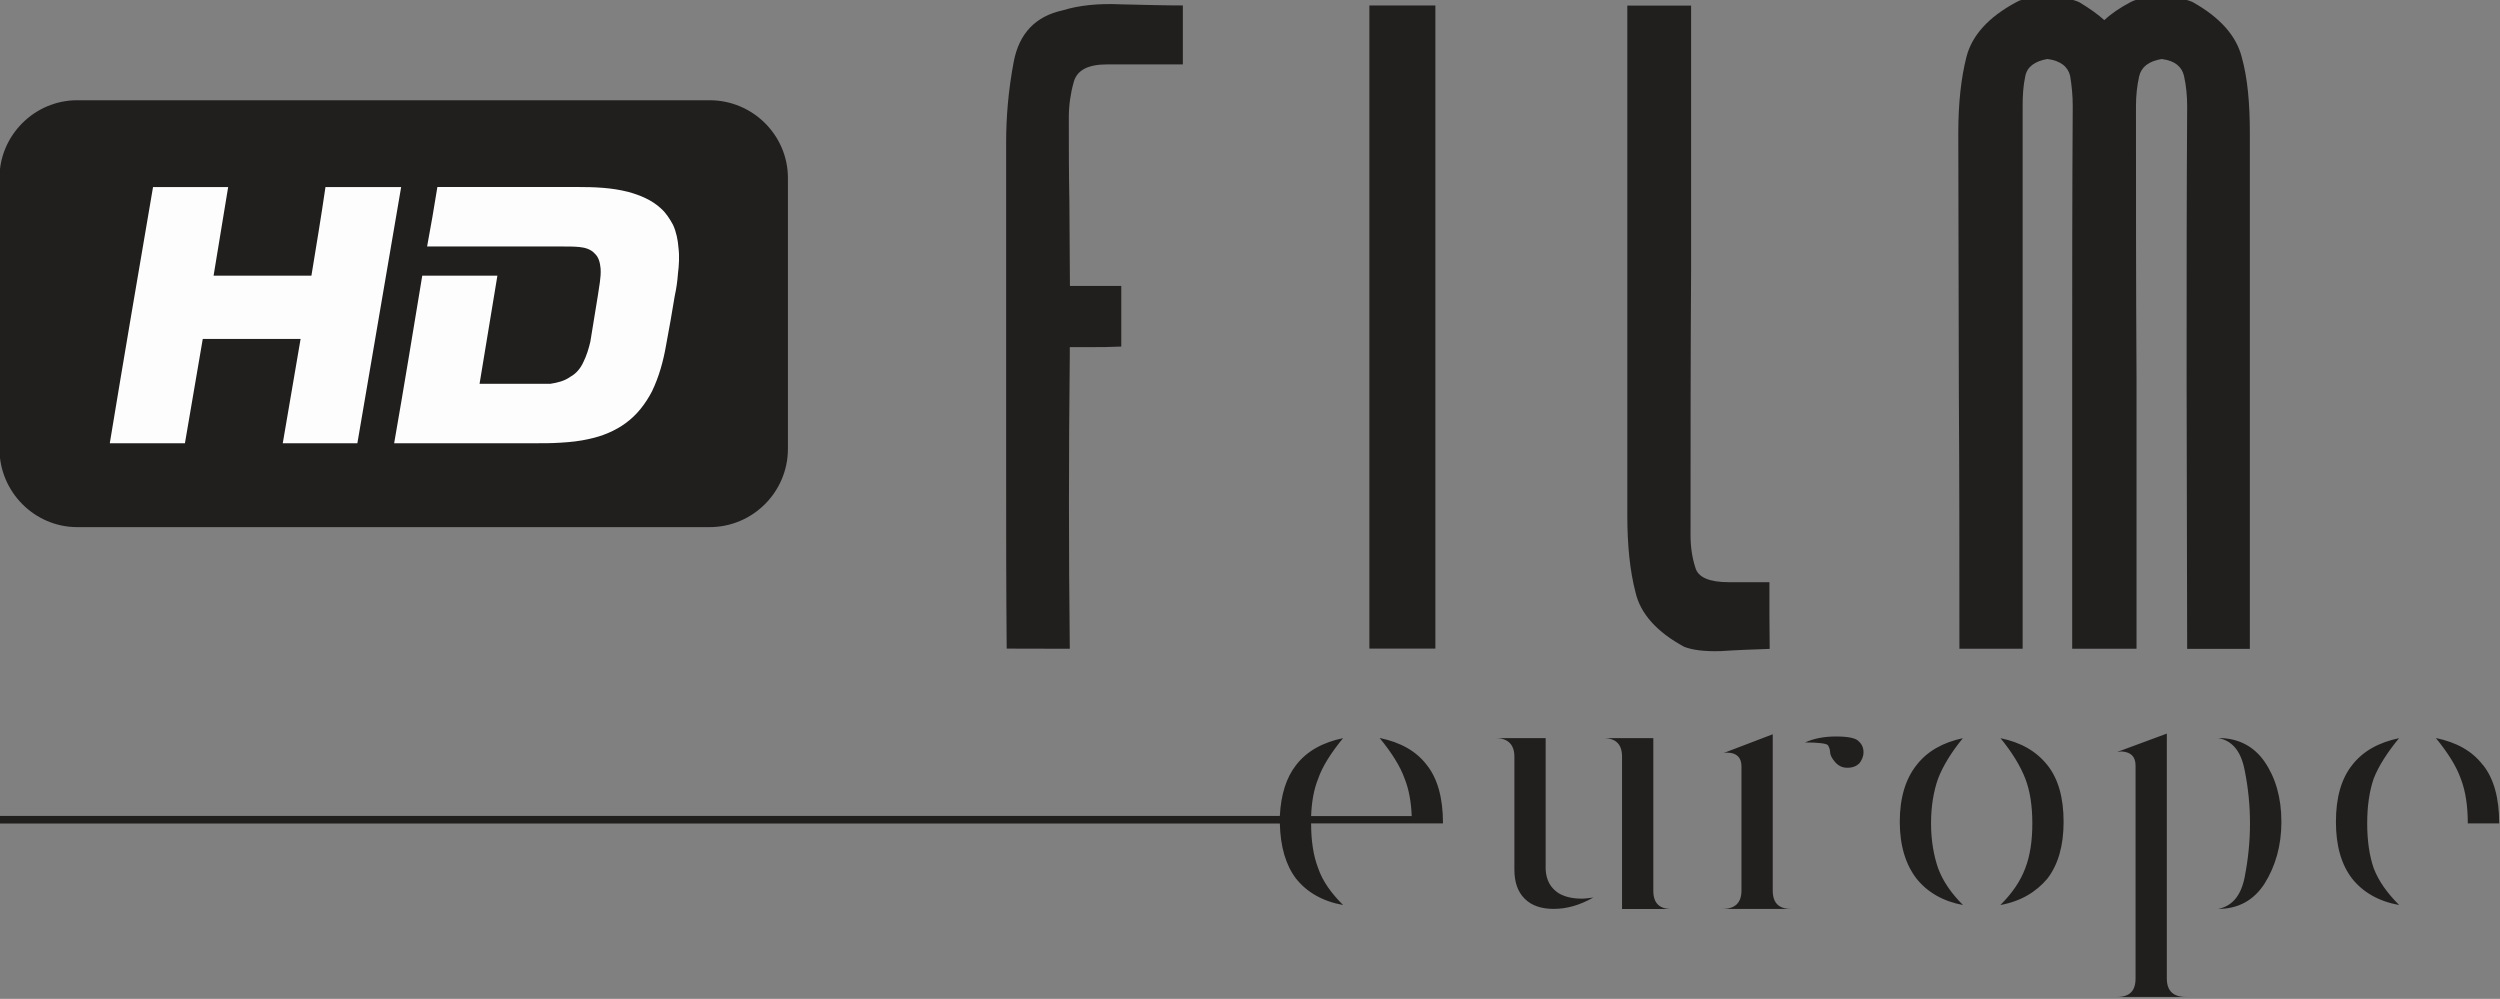 <svg width="200mm" height="79.912mm" version="1.1" viewBox="0 0 200 79.912" xmlns="http://www.w3.org/2000/svg">
 <rect x="0" y="0" width="200" height="79.912" fill="#808080" stroke="none"/>
 <defs>
  <clipPath id="clip1835">
   <path d="m397.27 543h5.734v4h-5.734z"/>
  </clipPath>
  <clipPath id="clip1834">
   <path d="m397.27 542.64h18.066v7.219h-18.066z"/>
  </clipPath>
 </defs>
 <g transform="translate(283.7 -21.187)">
  <g transform="matrix(11.07 0 0 11.07 -4681.5 -5985.9)" clip-path="url(#clip1835)">
   <path d="m402.4 543.37h-4.57c-0.309 0-0.562 0.254-0.562 0.562v1.957c0 0.312 0.254 0.566 0.562 0.566h4.57c0.312 0 0.566-0.254 0.566-0.566v-1.957c0-0.309-0.254-0.562-0.566-0.562" fill="#211e1e"/>
  </g>
  <path d="m-248.71 36.149c-0.259 1.6-0.518 3.157-0.822 4.757h10.854c0.433 0 0.908 1.4e-4 1.341 0.044 0.433 0.043 0.909 0.173 1.211 0.519 0.346 0.303 0.432 0.778 0.476 1.211 0.043 0.735-0.127 1.427-0.216 2.119-0.216 1.254-0.39 2.465-0.606 3.719-0.13 0.562-0.303 1.124-0.562 1.643-0.216 0.476-0.561 0.908-1.037 1.167-0.476 0.346-1.038 0.474-1.6 0.563h-5.665c0.476-2.897 0.951-5.751 1.427-8.649h-6.011c-0.735 4.454-1.47 8.951-2.248 13.405h11.286c0.649 0 1.341 3.7e-4 1.99-0.044 0.822-0.044 1.6-0.131 2.335-0.303 1.038-0.217 2.076-0.649 2.897-1.254 0.908-0.649 1.6-1.556 2.119-2.551 0.562-1.168 0.908-2.422 1.124-3.676 0.259-1.341 0.476-2.638 0.692-3.935 0.13-0.605 0.215-1.167 0.259-1.773l-2e-3 5.2e-4c0.089-0.692 0.133-1.427 0.044-2.119-0.044-0.605-0.174-1.254-0.433-1.816-0.259-0.476-0.562-0.952-0.951-1.298-0.735-0.692-1.687-1.081-2.638-1.341-1.341-0.345-2.724-0.39-4.065-0.39zm-22.747 5.2e-4c-1.168 6.832-2.335 13.665-3.46 20.497h6.011c0.476-2.768 0.951-5.578 1.427-8.346h7.827c-0.476 2.768-0.951 5.578-1.427 8.346h5.968c1.167-6.832 2.335-13.664 3.503-20.497h-6.054c-0.346 2.378-0.735 4.714-1.125 7.092h-7.827c0.389-2.378 0.779-4.714 1.167-7.092z" fill="#fff" opacity=".99" style="paint-order:stroke markers fill"/>
  <g transform="matrix(11.07 0 0 11.07 -4681.5 -5985.9)" clip-path="url(#clip1834)">
   <path d="m414.61 547.98c-0.148 0.031-0.262 0.094-0.34 0.195-0.078 0.098-0.117 0.234-0.117 0.41 0 0.172 0.039 0.309 0.117 0.41 0.078 0.098 0.191 0.164 0.34 0.191-0.086-0.086-0.148-0.172-0.184-0.266-0.031-0.09-0.047-0.199-0.047-0.324s0.016-0.234 0.047-0.324c0.035-0.09 0.098-0.188 0.184-0.293m0.605 0.195c-0.078-0.102-0.191-0.164-0.34-0.195 0.086 0.105 0.148 0.203 0.18 0.293 0.035 0.09 0.051 0.199 0.051 0.324h0.227c0-0.184-0.039-0.324-0.117-0.422m-2.285 1.543v-1.77l-0.359 0.133c0.012 0 0.023-4e-3 0.031-4e-3 0.066 4e-3 0.102 0.035 0.102 0.102v1.539c0 0.09-0.043 0.133-0.133 0.133h0.496c-0.09 0-0.137-0.043-0.137-0.133m0.371-1.738c0.102 0.019 0.164 0.094 0.191 0.23 0.027 0.133 0.039 0.262 0.039 0.387s-0.012 0.254-0.039 0.391c-0.027 0.133-0.09 0.207-0.191 0.227 0.145 0 0.258-0.062 0.336-0.184 0.078-0.125 0.121-0.273 0.121-0.445 0-0.176-0.043-0.32-0.121-0.434-0.078-0.113-0.191-0.172-0.336-0.172m-1.574 0c0.086 0.105 0.145 0.203 0.18 0.293 0.035 0.09 0.051 0.199 0.051 0.324s-0.016 0.234-0.051 0.324c-0.035 0.094-0.094 0.18-0.18 0.266 0.148-0.027 0.258-0.094 0.34-0.191 0.078-0.102 0.117-0.238 0.117-0.41 0-0.176-0.039-0.312-0.117-0.41-0.082-0.102-0.191-0.164-0.34-0.195m-0.27 0c-0.145 0.031-0.258 0.094-0.336 0.195-0.078 0.098-0.121 0.234-0.121 0.41 0 0.172 0.043 0.309 0.121 0.41 0.078 0.098 0.191 0.164 0.336 0.191-0.086-0.086-0.145-0.172-0.18-0.266-0.031-0.09-0.051-0.199-0.051-0.324s0.019-0.234 0.051-0.324c0.035-0.09 0.094-0.188 0.18-0.293m-1.375 1.102v-1.129l-0.359 0.137c0.012-4e-3 0.019-4e-3 0.031-4e-3 0.066 0 0.102 0.035 0.102 0.098v0.898c0 0.09-0.047 0.133-0.137 0.133h0.496c-0.09 0-0.133-0.043-0.133-0.133m0.457-1.113c-0.09 0-0.164 0.016-0.223 0.043 0.098 0 0.152 8e-3 0.164 0.019 8e-3 0.012 0.016 0.031 0.016 0.047 0 0.023 0.012 0.047 0.035 0.074 0.023 0.027 0.051 0.043 0.09 0.043 0.039 0 0.066-0.012 0.086-0.031 0.019-0.023 0.031-0.051 0.031-0.082s-0.012-0.059-0.035-0.078c-0.019-0.023-0.074-0.035-0.164-0.035m-2.004 1.133c-0.059-0.039-0.09-0.094-0.094-0.172v-0.949h-0.359c0.086 0 0.133 0.047 0.133 0.133v0.816c0 0.09 0.023 0.16 0.074 0.211 0.051 0.051 0.121 0.074 0.211 0.074 0.094 0 0.188-0.027 0.285-0.082-0.031 4e-3 -0.059 8e-3 -0.082 8e-3 -0.066 0-0.121-0.012-0.168-0.039m0.684-0.019v-1.102h-0.359c0.09 0 0.133 0.047 0.133 0.133v1.102h0.359c-0.09 0-0.133-0.043-0.133-0.133m-1.977-1.102c0.086 0.105 0.148 0.203 0.18 0.293 0.031 0.078 0.047 0.168 0.051 0.27h-0.727c4e-3 -0.102 0.019-0.191 0.051-0.27 0.031-0.09 0.094-0.188 0.18-0.293-0.148 0.031-0.262 0.094-0.34 0.195-0.07 0.09-0.109 0.211-0.117 0.367h-9.254v0.055h9.254c4e-3 0.168 0.043 0.301 0.117 0.398 0.078 0.098 0.191 0.164 0.34 0.191-0.086-0.086-0.148-0.172-0.18-0.266-0.035-0.09-0.051-0.199-0.051-0.324h0.953c0-0.184-0.039-0.324-0.117-0.422-0.078-0.102-0.191-0.164-0.34-0.195m5.656-4.906c0.09 0.012 0.141 0.055 0.156 0.121 0.016 0.07 0.023 0.145 0.023 0.219-4e-3 0.633-4e-3 1.289-4e-3 1.965 0 0.672 4e-3 1.324 4e-3 1.957h0.453v-3.727c0-0.215-0.016-0.398-0.059-0.551-0.039-0.152-0.156-0.285-0.352-0.395-0.059-0.027-0.137-0.039-0.234-0.039-0.094 0-0.168 0.012-0.219 0.039-0.074 0.039-0.137 0.082-0.188 0.129-0.047-0.043-0.109-0.086-0.18-0.129-0.059-0.027-0.141-0.039-0.242-0.039-0.098 0-0.168 0.012-0.215 0.039-0.203 0.109-0.32 0.242-0.359 0.395-0.039 0.152-0.059 0.336-0.059 0.551 0 0.617 4e-3 1.238 4e-3 1.867 4e-3 0.629 4e-3 1.246 4e-3 1.859h0.457v-3.922c0-0.074 4e-3 -0.148 0.019-0.215 0.012-0.066 0.066-0.109 0.16-0.125 0.094 0.012 0.148 0.055 0.164 0.121 0.012 0.07 0.019 0.145 0.019 0.219-4e-3 0.633-4e-3 1.289-4e-3 1.965v1.957h0.465v-1.957c-4e-3 -0.676-4e-3 -1.332-4e-3 -1.965 0-0.074 8e-3 -0.148 0.023-0.215 0.016-0.066 0.066-0.109 0.164-0.125m-2.836 4.023v-0.242h-0.293c-0.141 0-0.223-0.035-0.242-0.105-0.023-0.07-0.035-0.148-0.035-0.234 0-0.637 0-1.273 4e-3 -1.914v-1.914h-0.461v3.684c0 0.215 0.019 0.402 0.059 0.555 0.035 0.156 0.156 0.289 0.352 0.395 0.059 0.023 0.145 0.035 0.266 0.031 0.121-8e-3 0.238-0.012 0.352-0.016zm-2.891 0.238h0.477v-4.648h-0.477zm-2.621 0c-4e-3 -0.426-4e-3 -0.848-4e-3 -1.273v-2.383c0-0.188 0.016-0.379 0.055-0.586 0.039-0.203 0.156-0.328 0.355-0.371 0.113-0.035 0.254-0.051 0.422-0.043 0.172 4e-3 0.32 8e-3 0.445 8e-3v0.426h-0.547c-0.141 0-0.219 0.043-0.242 0.129-0.023 0.082-0.035 0.168-0.035 0.254 0 0.203 0 0.406 4e-3 0.609 0 0.203 4e-3 0.406 4e-3 0.609h0.371v0.438c-0.082 4e-3 -0.145 4e-3 -0.188 4e-3h-0.184v0.059c-8e-3 0.711-8e-3 1.418 0 2.121z" fill="#211e1e"/>
  </g>
 </g>
</svg>
